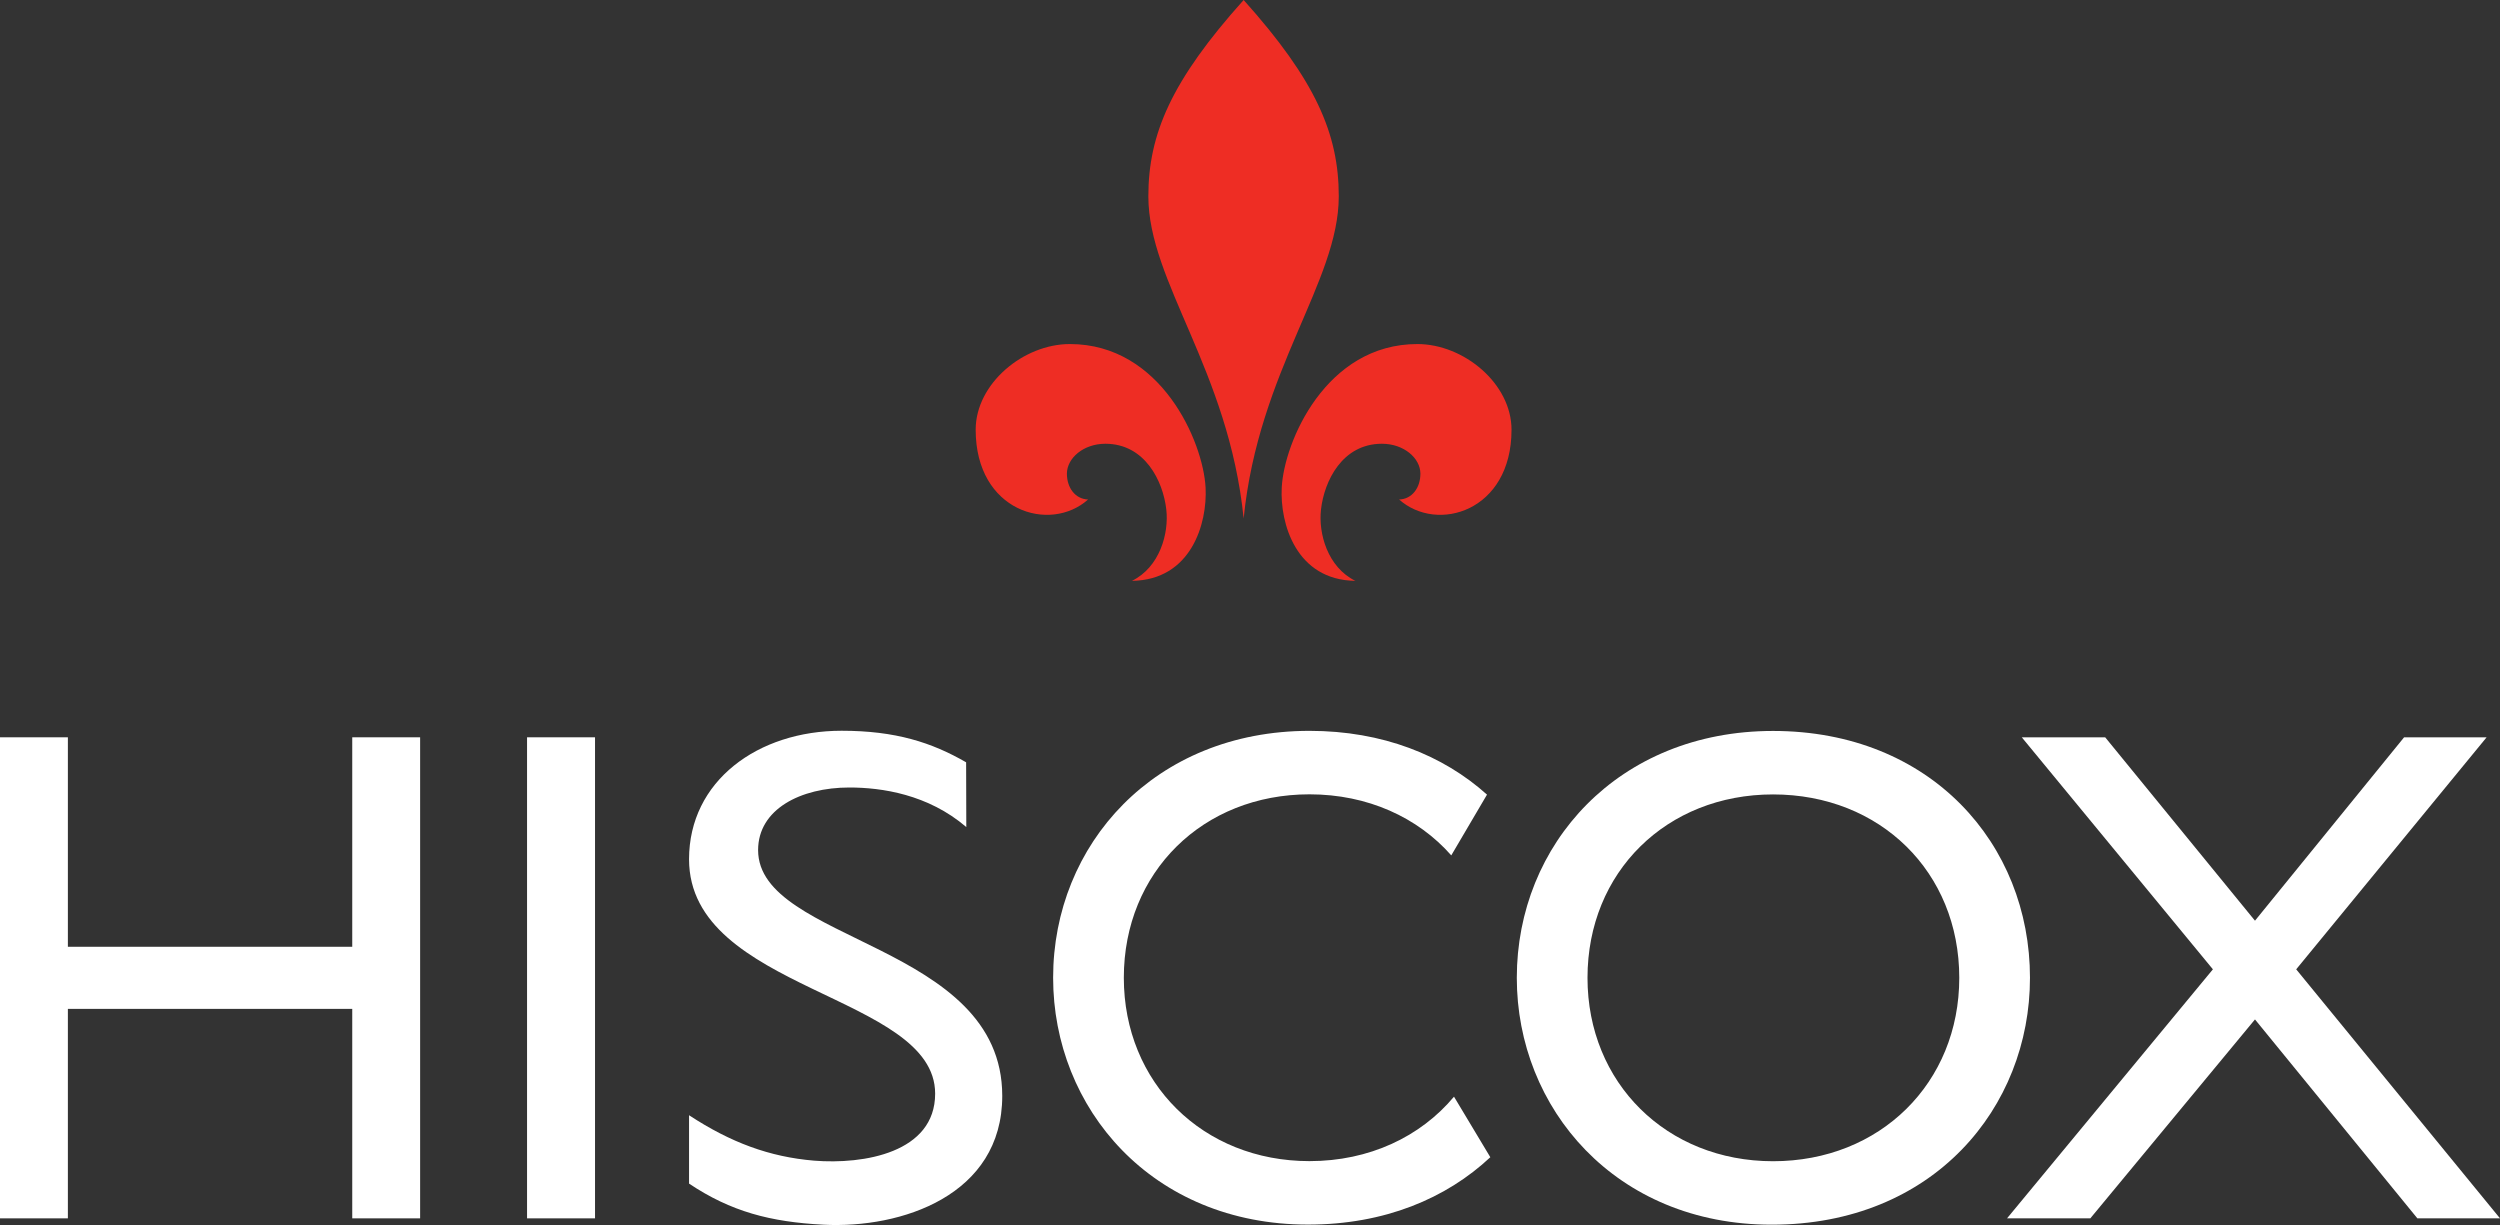 <?xml version="1.0" encoding="UTF-8"?>
<svg xmlns="http://www.w3.org/2000/svg" xmlns:xlink="http://www.w3.org/1999/xlink" width="100px" height="49px" viewBox="0 0 100 49" version="1.1">
<rect x="0" y="0" width="100" height="49" fill="#333333" stroke="none"/>
<g id="surface1">
<path style=" stroke:none;fill-rule:nonzero;fill:rgb(93.333%,17.647%,14.118%);fill-opacity:1;" d="M 49.746 20.738 C 50.344 14.797 53.551 11.273 53.551 7.852 C 53.551 5.359 52.629 3.219 49.746 0 C 46.859 3.219 45.934 5.359 45.934 7.852 C 45.934 11.273 49.145 14.797 49.746 20.738 "/>
<path style=" stroke:none;fill-rule:nonzero;fill:rgb(93.333%,17.647%,14.118%);fill-opacity:1;" d="M 43.523 19.98 C 42.004 21.336 39.027 20.461 39.027 17.191 C 39.027 15.34 40.941 13.762 42.793 13.762 C 46.453 13.762 48.125 17.676 48.223 19.496 C 48.301 20.934 47.652 23.203 45.277 23.234 C 46.391 22.688 46.762 21.336 46.652 20.379 C 46.523 19.242 45.797 17.75 44.215 17.75 C 43.34 17.75 42.676 18.324 42.676 18.949 C 42.676 19.504 43.004 19.965 43.527 19.98 "/>
<path style=" stroke:none;fill-rule:nonzero;fill:rgb(93.333%,17.647%,14.118%);fill-opacity:1;" d="M 55.965 19.98 C 57.484 21.336 60.461 20.461 60.461 17.191 C 60.461 15.34 58.547 13.762 56.695 13.762 C 53.035 13.762 51.367 17.676 51.27 19.496 C 51.191 20.934 51.84 23.203 54.215 23.234 C 53.102 22.688 52.73 21.336 52.84 20.379 C 52.969 19.242 53.691 17.75 55.277 17.75 C 56.152 17.75 56.816 18.324 56.816 18.949 C 56.816 19.504 56.488 19.965 55.965 19.98 "/>
<path style=" stroke:none;fill-rule:nonzero;fill:rgb(100%,100%,100%);fill-opacity:1;" d="M 21.082 29.492 L 23.801 29.492 L 23.801 48.734 L 21.082 48.734 Z M 21.082 29.492 "/>
<path style=" stroke:none;fill-rule:nonzero;fill:rgb(100%,100%,100%);fill-opacity:1;" d="M 16.805 48.734 L 14.09 48.734 L 14.09 40.355 L 2.715 40.355 L 2.715 48.734 L 0 48.734 L 0 29.492 L 2.715 29.492 L 2.715 37.871 L 14.09 37.871 L 14.09 29.492 L 16.805 29.492 Z M 16.805 48.734 "/>
<path style=" stroke:none;fill-rule:nonzero;fill:rgb(100%,100%,100%);fill-opacity:1;" d="M 91.848 38.773 L 100 48.734 L 96.695 48.734 L 90.199 40.777 L 83.613 48.734 L 80.281 48.734 L 88.516 38.773 L 80.871 29.492 L 84.207 29.492 L 90.199 36.828 L 96.164 29.492 L 99.465 29.492 Z M 91.848 38.773 "/>
<path style=" stroke:none;fill-rule:nonzero;fill:rgb(100%,100%,100%);fill-opacity:1;" d="M 70.922 29.238 C 77.223 29.238 81.199 33.754 81.199 39.113 C 81.199 44.305 77.336 48.988 70.867 48.988 C 64.621 48.988 60.672 44.332 60.672 39.113 C 60.672 33.777 64.73 29.238 70.922 29.238 M 70.922 46.449 C 75.207 46.449 78.371 43.316 78.371 39.113 C 78.371 34.879 75.207 31.777 70.922 31.777 C 66.664 31.777 63.5 34.879 63.5 39.113 C 63.5 43.316 66.664 46.449 70.922 46.449 "/>
<path style=" stroke:none;fill-rule:nonzero;fill:rgb(100%,100%,100%);fill-opacity:1;" d="M 58.16 43.867 C 56.82 45.469 54.773 46.445 52.379 46.445 C 48.121 46.445 44.953 43.316 44.953 39.109 C 44.953 34.879 48.121 31.773 52.379 31.773 C 54.707 31.773 56.711 32.695 58.051 34.215 L 59.48 31.785 C 57.723 30.207 55.301 29.234 52.379 29.234 C 46.188 29.234 42.125 33.777 42.125 39.109 C 42.125 44.328 46.074 48.984 52.32 48.984 C 55.379 48.984 57.852 47.938 59.613 46.289 Z M 58.16 43.867 "/>
<path style=" stroke:none;fill-rule:nonzero;fill:rgb(100%,100%,100%);fill-opacity:1;" d="M 38.652 33.082 C 37.121 31.77 35.262 31.5 33.973 31.5 C 32.027 31.5 30.324 32.367 30.324 34.004 C 30.324 37.703 40.09 37.711 40.09 43.836 C 40.09 47.82 36.047 49.148 32.938 48.988 C 30.82 48.879 29.238 48.465 27.562 47.344 L 27.562 44.609 C 29.23 45.703 30.785 46.277 32.562 46.426 C 34.551 46.586 37.406 46.109 37.406 43.746 C 37.406 39.77 27.562 39.648 27.562 34.371 C 27.562 31.238 30.316 29.23 33.664 29.23 C 35.824 29.23 37.27 29.699 38.645 30.492 Z M 38.652 33.082 "/>
</g>
</svg>
